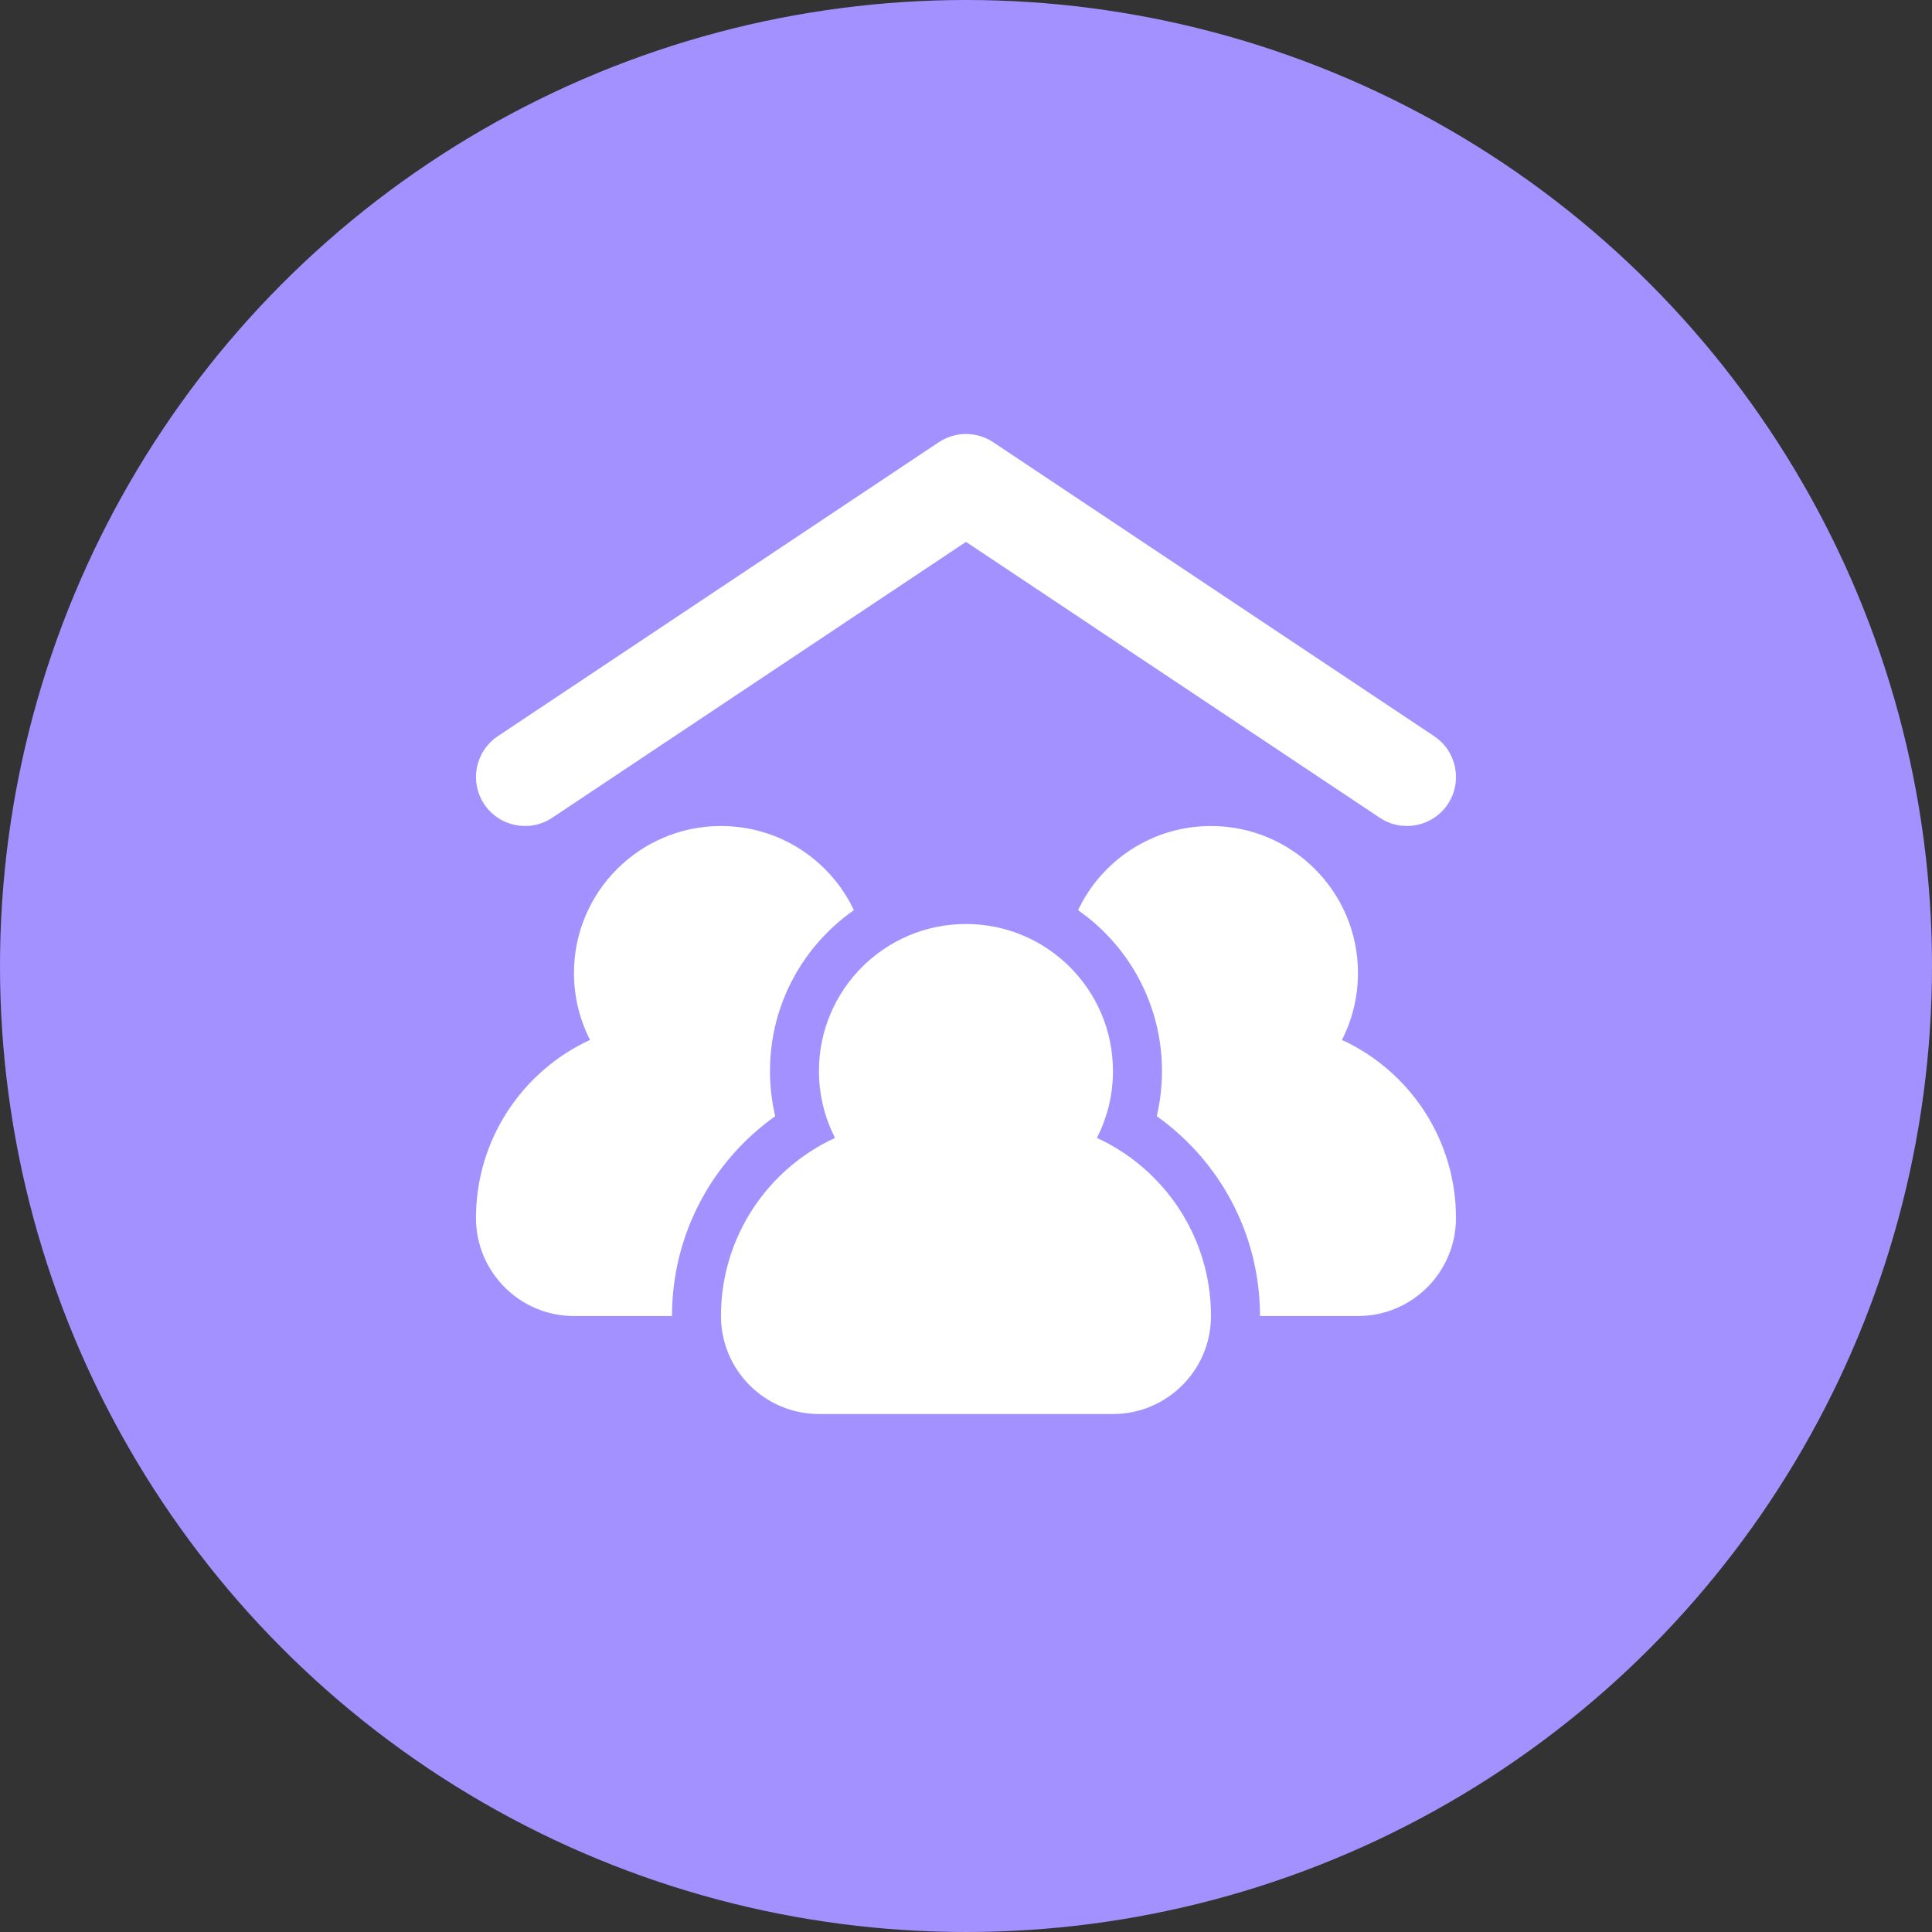 <svg width="46" height="46" viewBox="0 0 46 46" fill="none" xmlns="http://www.w3.org/2000/svg">
<rect x="0" y="0" width="46" height="46" fill="#333333" stroke="none"/>
<circle cx="23" cy="23" r="23" fill="#A391FF"/>
<path d="M23.647 10.529C23.255 10.268 22.745 10.268 22.353 10.529L11.853 17.529C11.316 17.887 11.172 18.611 11.529 19.147C11.886 19.683 12.611 19.828 13.147 19.471L23 12.902L32.853 19.471C33.389 19.828 34.113 19.683 34.471 19.147C34.828 18.611 34.683 17.887 34.147 17.529L23.647 10.529Z" fill="white"/>
<path d="M18.333 25.5C18.333 23.915 19.123 22.515 20.331 21.671C19.771 20.486 18.564 19.667 17.166 19.667C15.233 19.667 13.666 21.234 13.666 23.167C13.666 23.741 13.804 24.282 14.049 24.76C12.446 25.498 11.333 27.119 11.333 29C11.333 30.289 12.378 31.334 13.666 31.334H16C16 29.368 16.971 27.632 18.458 26.576C18.376 26.23 18.333 25.87 18.333 25.5Z" fill="white"/>
<path d="M31.951 24.76C32.195 24.282 32.333 23.741 32.333 23.167C32.333 21.234 30.766 19.667 28.833 19.667C27.435 19.667 26.229 20.486 25.668 21.671C26.876 22.515 27.666 23.915 27.666 25.5C27.666 25.87 27.623 26.23 27.542 26.576C29.028 27.632 30 29.368 30 31.334H32.333C33.622 31.334 34.666 30.289 34.666 29C34.666 27.119 33.554 25.498 31.951 24.76Z" fill="white"/>
<path d="M26.117 27.093C26.361 26.615 26.499 26.074 26.499 25.5C26.499 23.567 24.932 22 22.999 22C21.066 22 19.499 23.567 19.499 25.5C19.499 26.074 19.637 26.615 19.882 27.093C18.279 27.831 17.166 29.452 17.166 31.333C17.166 32.622 18.211 33.667 19.499 33.667H26.499C27.788 33.667 28.833 32.622 28.833 31.333C28.833 29.452 27.72 27.831 26.117 27.093Z" fill="white"/>
</svg>
